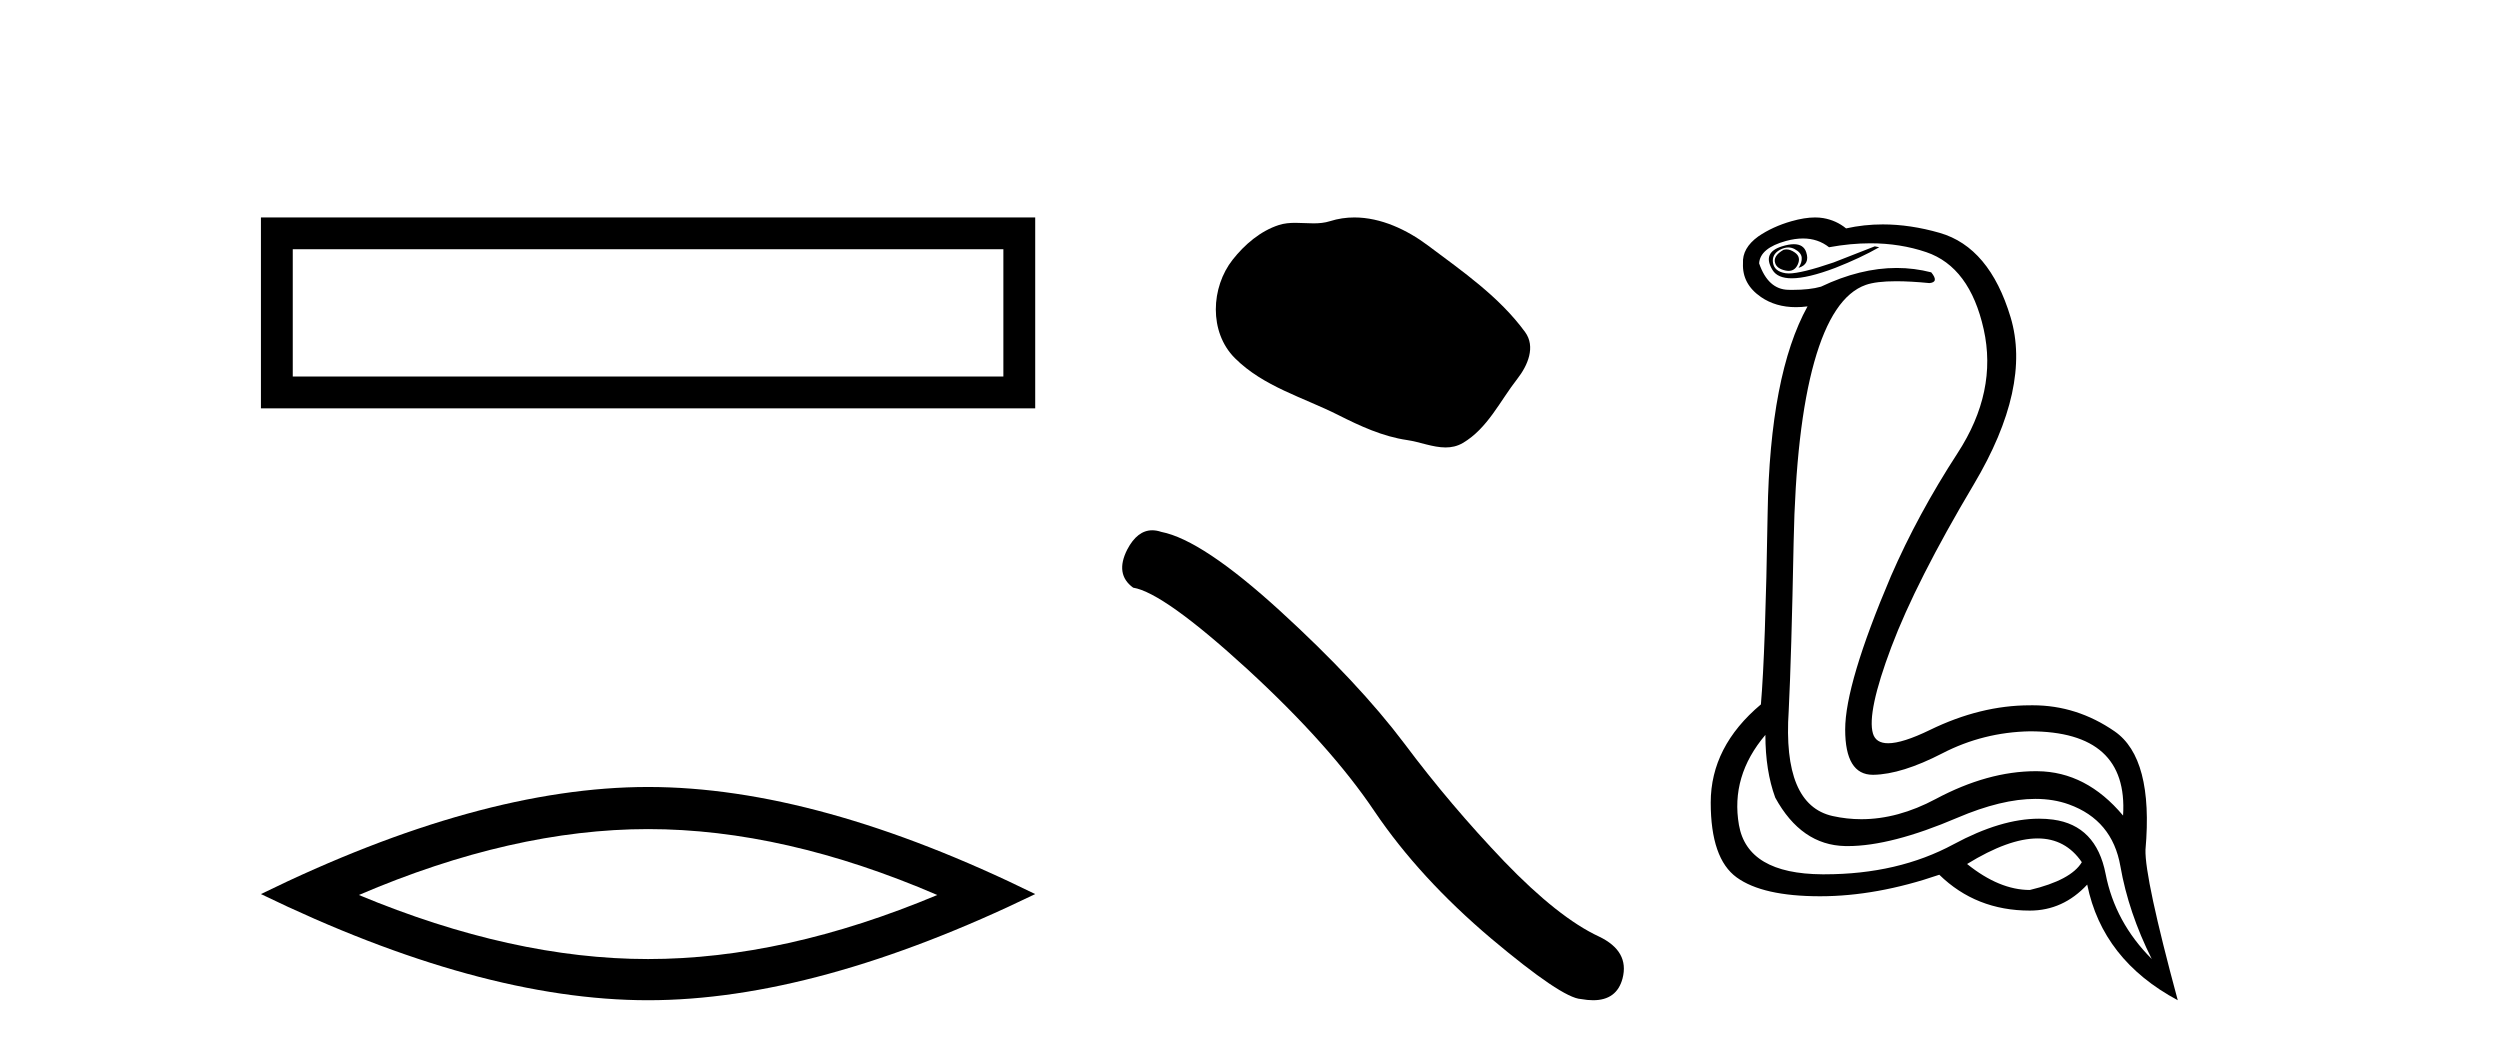 <?xml version='1.0' encoding='UTF-8' standalone='yes'?><svg xmlns='http://www.w3.org/2000/svg' xmlns:xlink='http://www.w3.org/1999/xlink' width='97.0' height='41.0' ><path d='M 10.124 8.437 L 10.124 15.844 L 40.166 15.844 L 40.166 8.437 L 10.124 8.437 M 38.931 9.67 L 38.931 14.609 L 11.359 14.609 L 11.359 9.67 L 38.931 9.67 Z' style='fill:#000000;stroke:none' /><path d='M 25.145 32.169 Q 30.436 32.169 36.367 34.726 Q 30.436 37.211 25.145 37.211 Q 19.89 37.211 13.924 34.726 Q 19.89 32.169 25.145 32.169 ZM 25.145 30.535 Q 18.611 30.535 10.124 34.69 Q 18.611 38.809 25.145 38.809 Q 31.679 38.809 40.166 34.69 Q 31.715 30.535 25.145 30.535 Z' style='fill:#000000;stroke:none' /><path d='M 52.55 8.437 C 52.234 8.437 51.918 8.482 51.606 8.581 C 51.396 8.648 51.18 8.666 50.962 8.666 C 50.729 8.666 50.494 8.646 50.263 8.646 C 50.045 8.646 49.83 8.663 49.622 8.73 C 48.907 8.96 48.292 9.487 47.828 10.075 C 46.984 11.145 46.899 12.882 47.914 13.896 C 49.023 15.003 50.569 15.418 51.927 16.104 C 52.777 16.533 53.65 16.937 54.6 17.075 C 55.084 17.146 55.595 17.361 56.089 17.361 C 56.316 17.361 56.54 17.315 56.756 17.189 C 57.72 16.624 58.204 15.551 58.872 14.699 C 59.275 14.184 59.592 13.456 59.173 12.883 C 58.174 11.516 56.75 10.533 55.405 9.525 C 54.587 8.912 53.574 8.437 52.55 8.437 Z' style='fill:#000000;stroke:none' /><path d='M 44.707 20.575 Q 44.129 20.575 43.738 21.32 Q 43.25 22.28 43.966 22.801 Q 45.153 22.996 48.391 25.958 Q 51.613 28.919 53.338 31.49 Q 55.079 34.061 57.845 36.404 Q 60.611 38.73 61.343 38.763 Q 61.597 38.809 61.812 38.809 Q 62.73 38.809 62.954 37.966 Q 63.231 36.908 62.043 36.339 Q 60.465 35.606 58.366 33.426 Q 56.267 31.229 54.493 28.854 Q 52.703 26.478 49.677 23.712 Q 46.65 20.946 45.056 20.637 Q 44.874 20.575 44.707 20.575 Z' style='fill:#000000;stroke:none' /><path d='M 69.315 9.677 Q 69.253 9.677 69.193 9.697 Q 68.776 9.941 68.88 10.219 Q 68.949 10.428 69.28 10.497 Q 69.343 10.51 69.399 10.51 Q 69.637 10.51 69.749 10.271 Q 69.889 9.975 69.645 9.801 Q 69.471 9.677 69.315 9.677 ZM 69.602 9.475 Q 69.408 9.475 69.141 9.558 Q 68.358 9.801 68.776 10.48 Q 68.972 10.798 69.521 10.798 Q 70.141 10.798 71.21 10.393 Q 72.184 10.01 72.915 9.593 L 72.741 9.558 L 71.141 10.184 Q 69.893 10.61 69.404 10.61 Q 69.334 10.61 69.28 10.601 Q 68.845 10.532 68.793 10.201 Q 68.741 9.871 69.054 9.697 Q 69.228 9.601 69.385 9.601 Q 69.512 9.601 69.628 9.662 Q 69.889 9.801 69.906 9.993 Q 69.923 10.184 69.784 10.393 Q 70.236 10.254 70.08 9.784 Q 69.977 9.475 69.602 9.475 ZM 69.957 9.253 Q 70.536 9.253 70.967 9.593 Q 71.802 9.44 72.572 9.44 Q 73.728 9.44 74.741 9.784 Q 76.427 10.358 76.967 12.775 Q 77.506 15.193 75.958 17.575 Q 74.41 19.958 73.367 22.358 Q 71.593 26.531 71.593 28.305 Q 71.593 30.062 72.667 30.062 Q 72.678 30.062 72.688 30.062 Q 73.784 30.044 75.367 29.227 Q 76.949 28.41 78.758 28.375 Q 82.584 28.375 82.375 31.644 Q 80.949 29.94 79.053 29.923 Q 79.024 29.922 78.994 29.922 Q 77.126 29.922 75.106 31.001 Q 73.637 31.785 72.221 31.785 Q 71.659 31.785 71.106 31.662 Q 69.158 31.227 69.402 27.575 Q 69.506 25.488 69.593 21.036 Q 69.68 16.584 70.393 14.045 Q 71.106 11.506 72.393 11.054 Q 72.799 10.912 73.571 10.912 Q 74.123 10.912 74.862 10.984 Q 75.245 10.949 74.932 10.567 Q 74.274 10.397 73.59 10.397 Q 72.177 10.397 70.654 11.123 Q 70.221 11.247 69.554 11.247 Q 69.471 11.247 69.384 11.245 Q 68.602 11.228 68.254 10.219 Q 68.289 9.628 69.297 9.349 Q 69.648 9.253 69.957 9.253 ZM 79.059 32.531 Q 80.143 32.531 80.775 33.453 Q 80.358 34.149 78.758 34.531 Q 77.575 34.531 76.323 33.523 Q 77.934 32.531 79.059 32.531 ZM 68.497 28.514 Q 68.497 29.905 68.88 30.949 Q 69.889 32.792 71.593 32.827 Q 71.644 32.828 71.695 32.828 Q 73.376 32.828 75.941 31.731 Q 77.659 30.997 78.973 30.997 Q 79.68 30.997 80.271 31.21 Q 81.958 31.818 82.271 33.609 Q 82.584 35.401 83.488 37.209 Q 82.062 35.783 81.697 33.905 Q 81.332 32.027 79.662 31.801 Q 79.394 31.765 79.113 31.765 Q 77.641 31.765 75.801 32.757 Q 73.642 33.923 70.79 33.923 Q 70.748 33.923 70.706 33.923 Q 67.802 33.905 67.471 32.01 Q 67.141 30.114 68.497 28.514 ZM 70.424 8.437 Q 70.022 8.437 69.506 8.584 Q 68.776 8.793 68.219 9.175 Q 67.593 9.628 67.628 10.219 Q 67.593 11.019 68.323 11.523 Q 68.896 11.918 69.682 11.918 Q 69.899 11.918 70.132 11.888 L 70.132 11.888 Q 68.671 14.532 68.584 19.923 Q 68.497 25.314 68.323 27.331 Q 66.376 28.966 66.376 31.14 Q 66.376 33.314 67.384 34.044 Q 68.393 34.775 70.619 34.775 Q 72.81 34.775 75.245 33.94 Q 76.671 35.331 78.758 35.331 Q 80.045 35.331 80.984 34.322 Q 81.575 37.244 84.497 38.809 Q 83.21 34.044 83.245 32.966 Q 83.558 29.418 82.045 28.375 Q 80.581 27.365 78.872 27.365 Q 78.815 27.365 78.758 27.366 Q 76.845 27.366 74.88 28.323 Q 73.82 28.838 73.261 28.838 Q 72.783 28.838 72.671 28.462 Q 72.428 27.644 73.384 25.105 Q 74.341 22.566 76.584 18.793 Q 78.827 15.019 78.01 12.306 Q 77.193 9.593 75.262 9.036 Q 74.118 8.707 73.054 8.707 Q 72.322 8.707 71.628 8.862 Q 71.245 8.549 70.741 8.462 Q 70.592 8.437 70.424 8.437 Z' style='fill:#000000;stroke:none' /></svg>